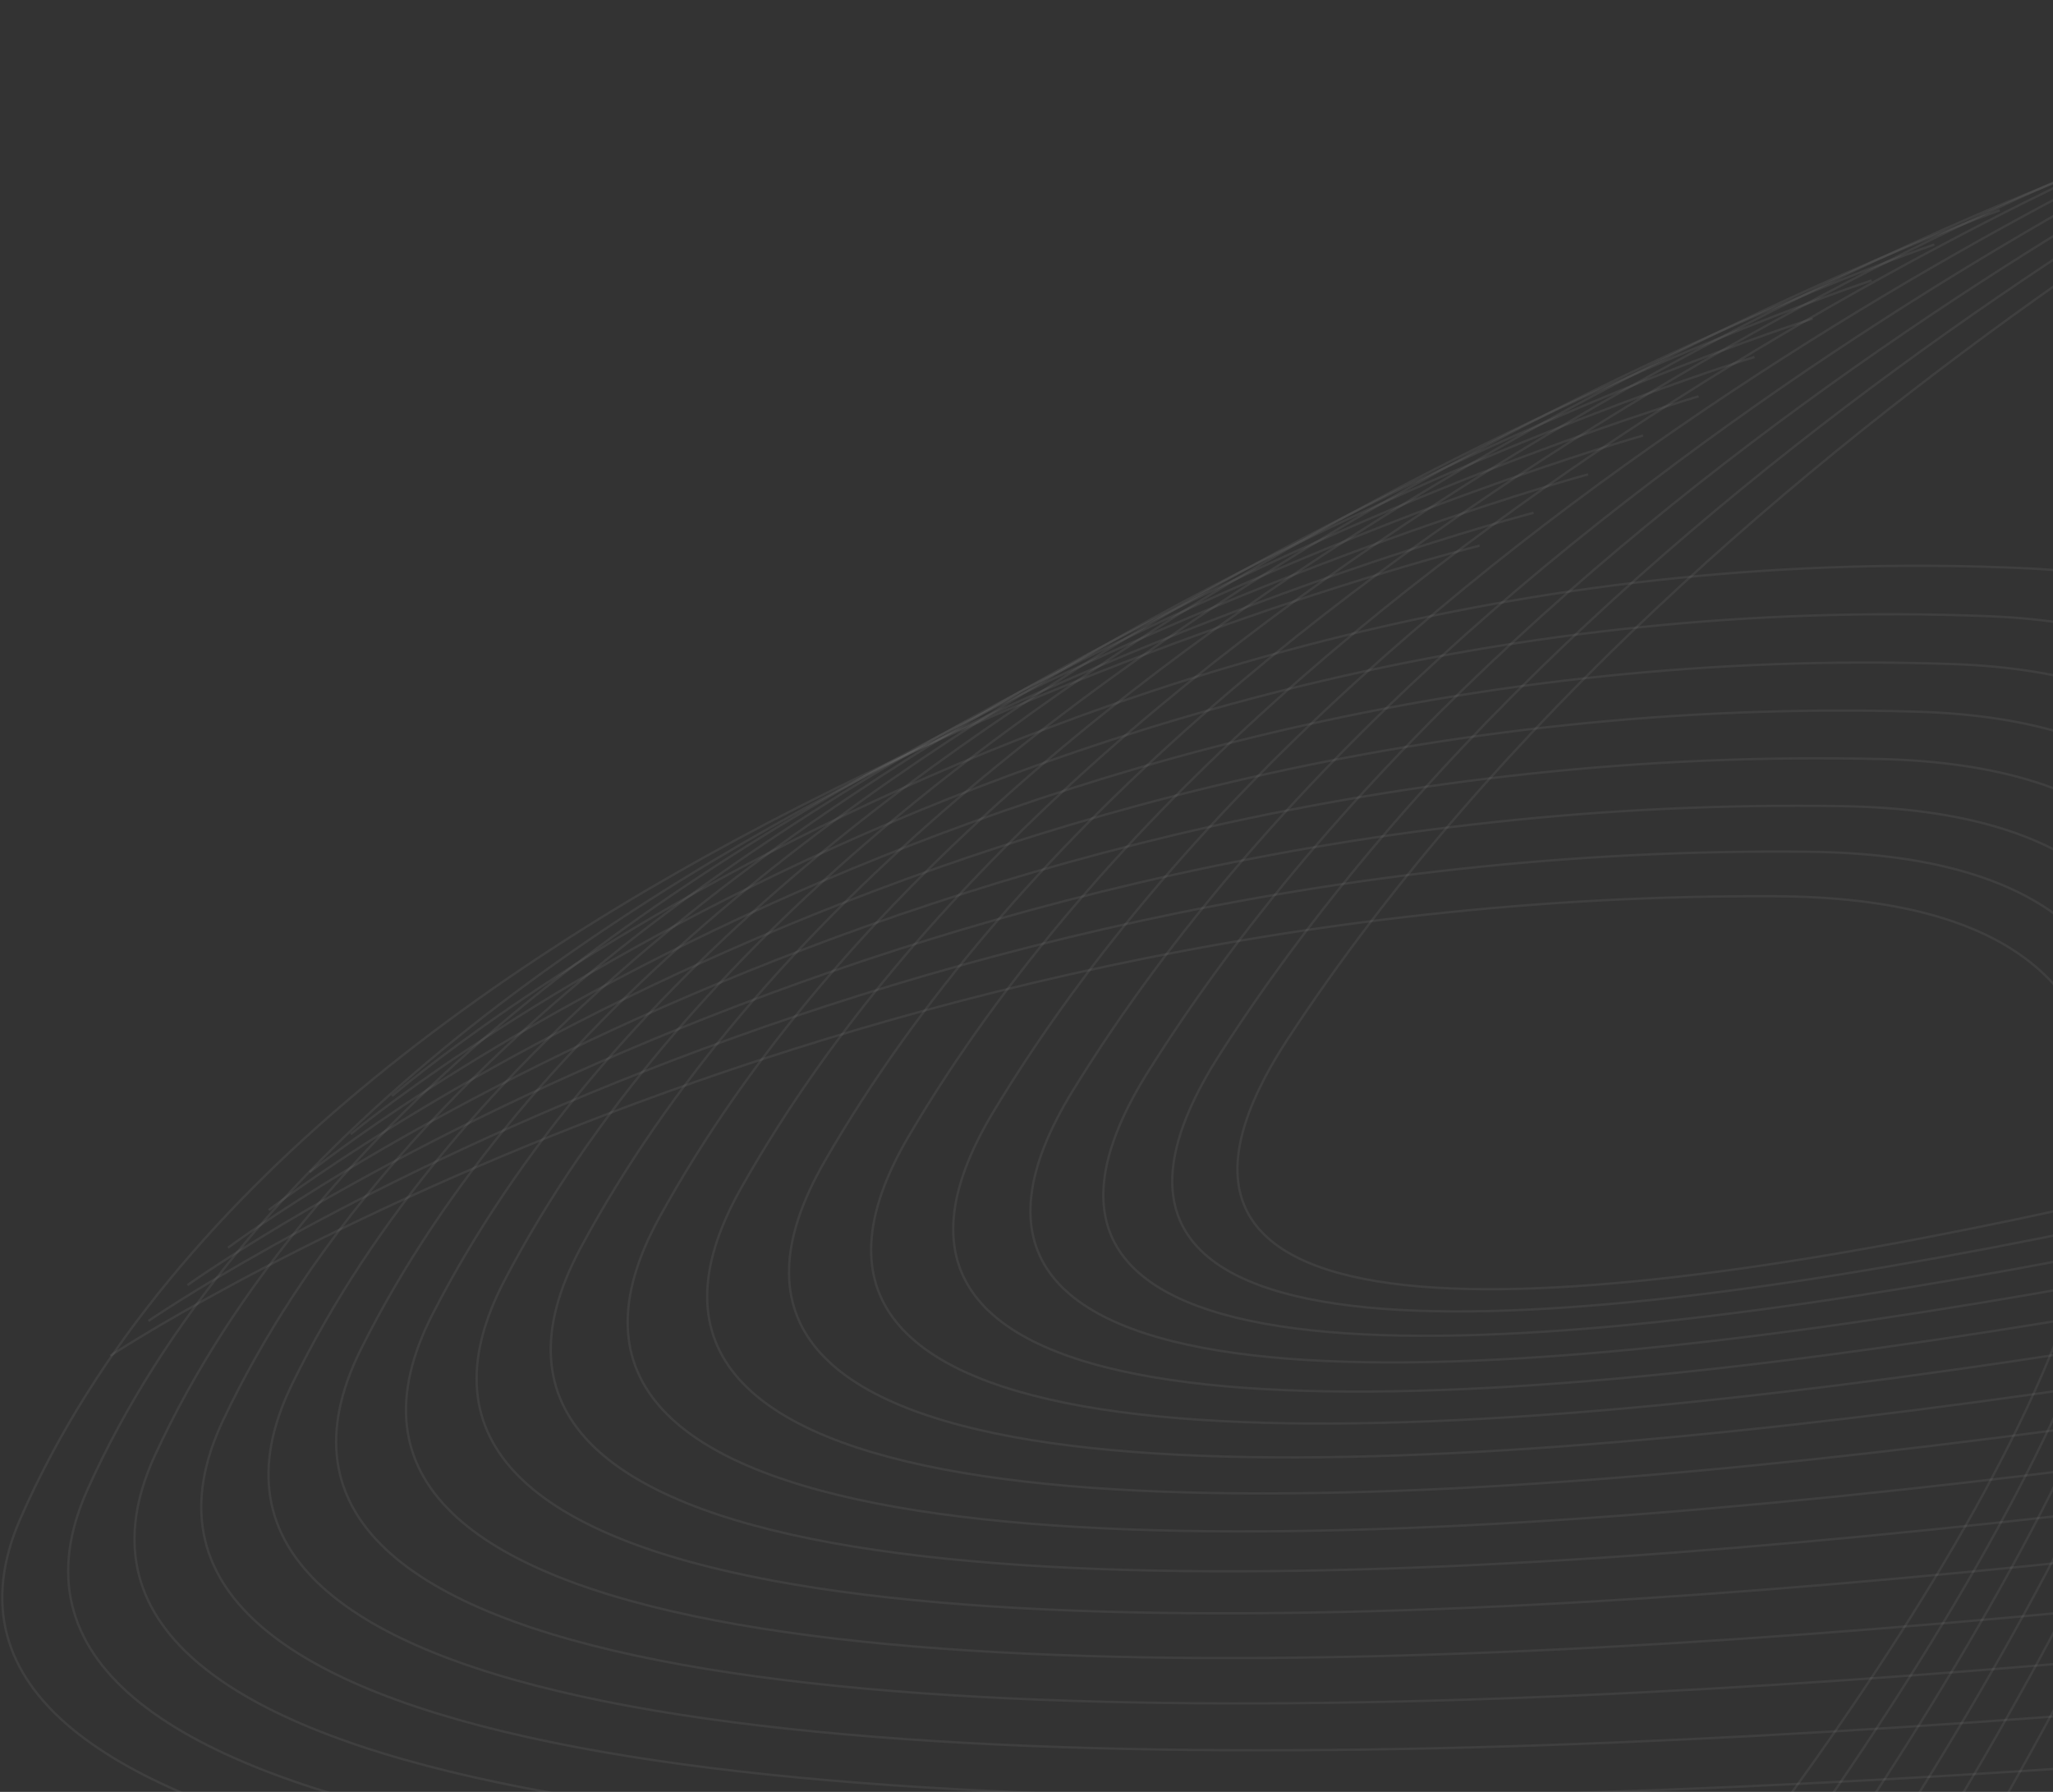 <svg width="778" height="679" viewBox="0 0 778 679" fill="none" xmlns="http://www.w3.org/2000/svg">
<rect x="0" y="0" width="778" height="679" fill="#333333" stroke="none"/>
<path d="M41.84 513.716C41.84 513.716 307.14 337.802 672.57 339.606C1038.03 341.401 484.78 910.738 484.78 910.738C484.8 910.722 515.45 878.584 515.45 878.584" stroke="#F9F9F9" stroke-opacity="0.06" stroke-width="0.878"/>
<path d="M56.25 500.549C56.25 500.549 319.41 318.762 685.33 322.754C1051.24 326.746 505.22 916.927 505.22 916.927C505.23 916.911 535.47 883.598 535.47 883.598" stroke="#F9F9F9" stroke-opacity="0.06" stroke-width="0.878"/>
<path d="M71.04 486.972C71.04 486.972 332.11 299.293 698.49 305.484C1064.87 311.678 526.05 922.685 526.05 922.685C526.06 922.66 555.89 888.171 555.89 888.171" stroke="#F9F9F9" stroke-opacity="0.06" stroke-width="0.878"/>
<path d="M86.41 472.789C86.41 472.789 345.38 279.217 712.25 287.605C1079.13 295.996 547.46 927.833 547.46 927.833C547.47 927.808 576.9 892.135 576.9 892.135" stroke="#F9F9F9" stroke-opacity="0.06" stroke-width="0.878"/>
<path d="M101.84 458.529C101.84 458.529 358.73 259.082 726.09 269.665C1093.46 280.248 568.93 932.92 568.93 932.92C568.94 932.903 597.97 896.045 597.97 896.045" stroke="#F9F9F9" stroke-opacity="0.06" stroke-width="0.878"/>
<path d="M117.36 444.2C117.36 444.2 372.18 238.856 740.07 251.633C1107.96 264.414 590.53 937.927 590.53 937.927C590.54 937.903 619.16 899.869 619.16 899.869" stroke="#F9F9F9" stroke-opacity="0.06" stroke-width="0.878"/>
<path d="M132.92 429.785C132.92 429.785 385.7 218.541 754.13 233.518C1122.57 248.497 612.21 942.849 612.21 942.849C612.22 942.833 640.44 903.615 640.44 903.615" stroke="#F9F9F9" stroke-opacity="0.06" stroke-width="0.878"/>
<path d="M148.55 415.313C148.55 415.313 399.29 198.169 768.26 215.358C1137.24 232.528 633.93 947.735 633.93 947.735C633.94 947.718 661.77 907.316 661.77 907.316" stroke="#F9F9F9" stroke-opacity="0.06" stroke-width="0.878"/>
<path d="M560.69 206.766C560.69 206.766 120.93 316.204 7.72 575.462C-105.49 834.701 1220.22 696.457 1220.22 696.457L1145.53 703.848" stroke="#F9F9F9" stroke-opacity="0.06" stroke-width="0.878"/>
<path d="M581.17 194.305C581.17 194.305 149.07 306.29 33.16 564.444C-82.76 822.597 1216 675.231 1216 675.231L1142.84 683.145" stroke="#F9F9F9" stroke-opacity="0.06" stroke-width="0.878"/>
<path d="M601.81 179.746C601.81 179.746 177.38 294.276 58.78 551.326C-59.83 808.371 1211.94 651.907 1211.94 651.907L1140.31 660.335" stroke="#F9F9F9" stroke-opacity="0.06" stroke-width="0.878"/>
<path d="M622.66 165.039C622.66 165.039 205.89 282.111 84.59 538.073C-36.71 794.037 1208.09 628.457 1208.09 628.457L1137.98 637.401" stroke="#F9F9F9" stroke-opacity="0.06" stroke-width="0.878"/>
<path d="M643.681 150.186C643.681 150.186 234.58 269.781 110.61 524.655C-13.37 779.511 1204.44 604.845 1204.44 604.845L1135.86 614.303" stroke="#F9F9F9" stroke-opacity="0.06" stroke-width="0.878"/>
<path d="M664.89 135.264C664.89 135.264 263.46 257.396 136.82 511.164C10.18 764.932 1200.99 581.165 1200.99 581.165L1133.95 591.139" stroke="#F9F9F9" stroke-opacity="0.06" stroke-width="0.878"/>
<path d="M686.93 120.738C686.93 120.738 293.18 245.407 163.88 498.068C34.58 750.728 1198.43 557.886 1198.43 557.886L1132.91 568.374" stroke="#F9F9F9" stroke-opacity="0.06" stroke-width="0.878"/>
<path d="M709.291 106.266C709.291 106.266 323.211 233.468 191.271 485.022C59.31 736.591 1196.17 534.679 1196.17 534.679L1132.17 545.682" stroke="#F9F9F9" stroke-opacity="0.06" stroke-width="0.878"/>
<path d="M733.02 92.656C733.02 92.656 354.63 222.373 220.03 472.855C85.44 723.321 1195.3 512.338 1195.3 512.338L1132.83 523.854" stroke="#F9F9F9" stroke-opacity="0.06" stroke-width="0.878"/>
<path d="M757.81 79.689C757.81 79.689 387.1 211.935 249.88 461.309C112.66 710.685 1195.52 490.626 1195.52 490.626L1134.59 502.657" stroke="#F9F9F9" stroke-opacity="0.06" stroke-width="0.878"/>
<path d="M783.6 67.332C783.6 67.332 420.58 202.105 280.75 450.371C140.92 698.638 1196.78 469.526 1196.78 469.526L1137.37 482.071" stroke="#F9F9F9" stroke-opacity="0.06" stroke-width="0.878"/>
<path d="M810.29 55.557C810.29 55.557 454.97 192.855 312.54 440.013C170.1 687.189 1198.98 449.02 1198.98 449.02L1141.1 462.075" stroke="#F9F9F9" stroke-opacity="0.06" stroke-width="0.878"/>
<path d="M837.11 44.461C837.11 44.461 489.5 184.264 344.47 430.348C199.45 676.416 1201.3 429.224 1201.3 429.224L1144.96 442.793" stroke="#F9F9F9" stroke-opacity="0.06" stroke-width="0.878"/>
<path d="M863.95 33.984C863.95 33.984 524.04 176.309 376.45 421.282C228.85 666.258 1203.7 410.017 1203.7 410.017L1148.88 424.097" stroke="#F9F9F9" stroke-opacity="0.06" stroke-width="0.878"/>
<path d="M888.96 24.451C888.96 24.451 556.76 169.295 406.62 413.157C256.47 657.021 1204.3 391.758 1204.3 391.758L1151.01 406.35" stroke="#F9F9F9" stroke-opacity="0.06" stroke-width="0.878"/>
<path d="M912.37 15.771C912.37 15.771 587.9 163.113 435.21 405.882C282.53 648.652 1203.36 374.36 1203.36 374.36L1151.6 389.464" stroke="#F9F9F9" stroke-opacity="0.06" stroke-width="0.878"/>
<path d="M934.28 7.846C934.28 7.846 617.53 157.7 462.34 399.358C307.15 641.017 1200.94 357.716 1200.94 357.716L1150.71 373.331" stroke="#F9F9F9" stroke-opacity="0.06" stroke-width="0.878"/>
<path d="M954.82 0.611C954.82 0.611 645.8 152.977 488.11 393.542C330.43 634.107 1197.18 341.804 1197.18 341.804C1197.19 341.808 1148.48 357.93 1148.48 357.93" stroke="#F9F9F9" stroke-opacity="0.06" stroke-width="0.878"/>
</svg>
